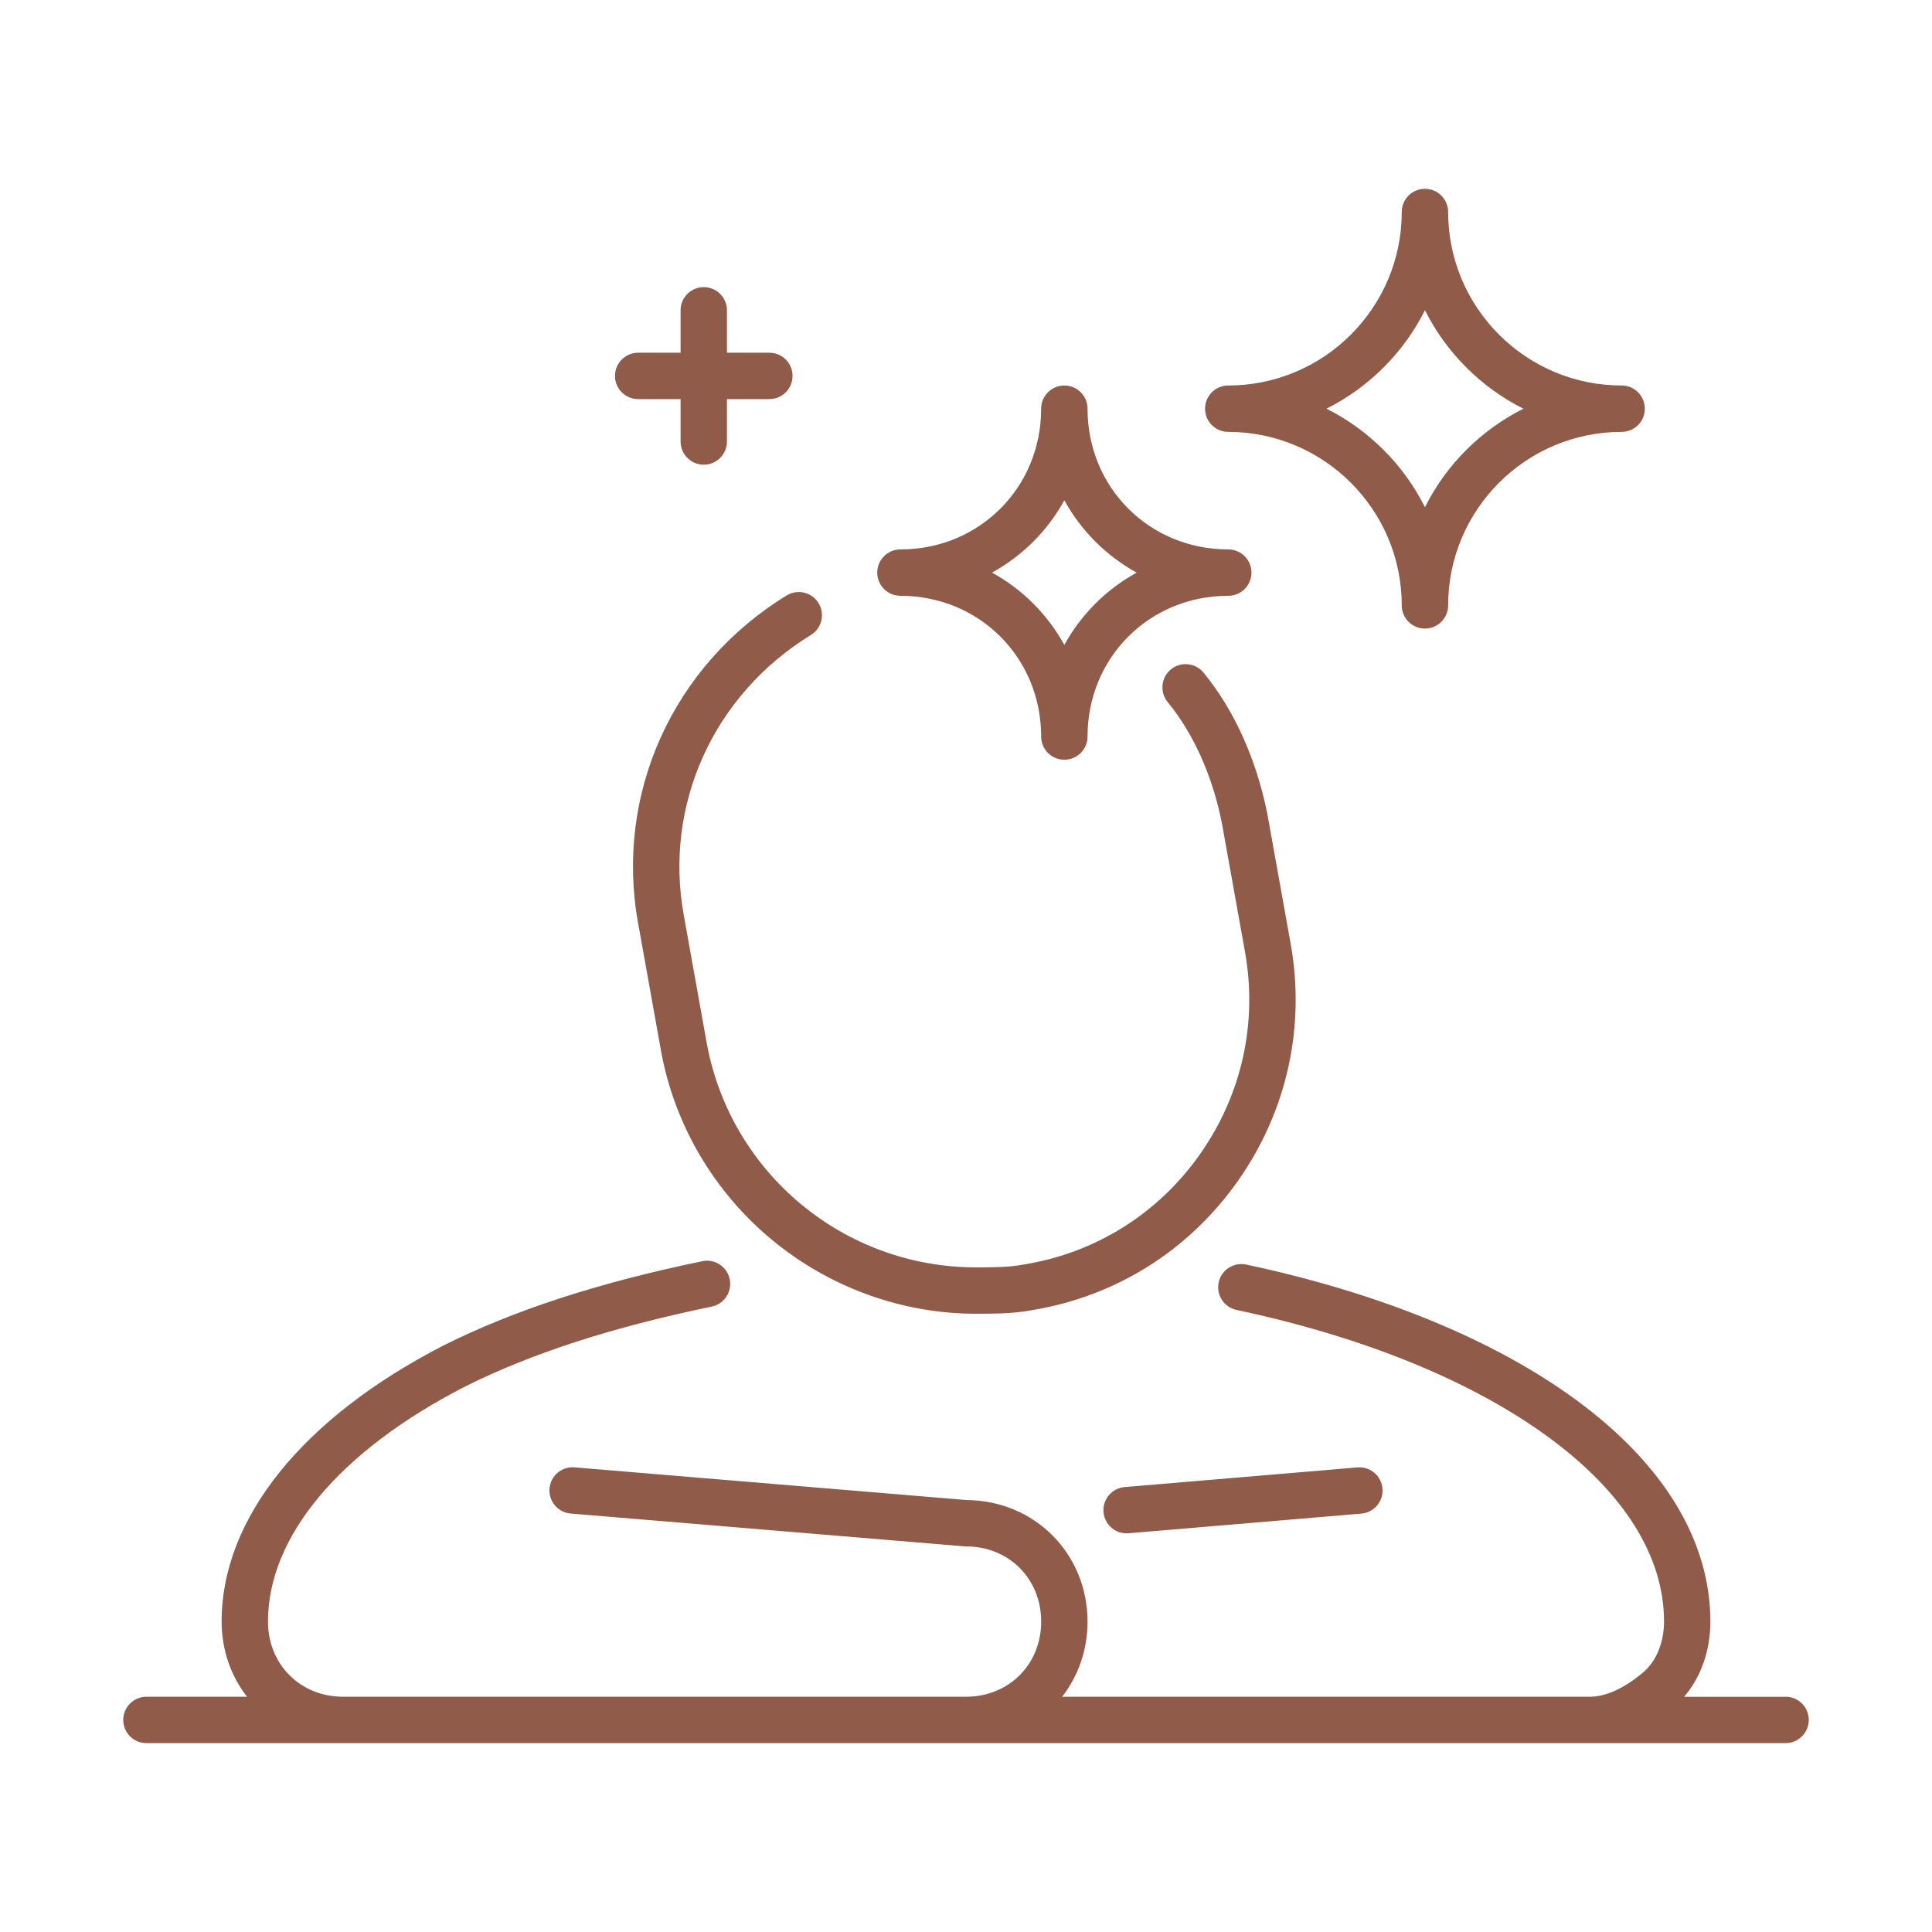 <svg xmlns="http://www.w3.org/2000/svg" id="Layer_1" data-name="Layer 1" viewBox="0 0 667.25 667.25"><defs><style>      .cls-1 {        fill: #905b48;      }    </style></defs><path class="cls-1" d="M220.45,319.19l7.93,44.21c4.71,25.3,18.31,48.33,38.29,64.85,19.87,16.42,44.85,25.47,70.34,25.47,5.86,0,13.14,0,19.54-1.26,28.86-4.75,54.06-20.58,70.98-44.6,17.02-24.16,23.45-53.45,18.13-82.44l-7.93-44.16c0-.05-.02-.1-.03-.16-3.79-18.93-11.4-35.8-22.03-48.79-2.8-3.42-7.85-3.93-11.27-1.13-3.42,2.8-3.93,7.84-1.13,11.27,8.96,10.95,15.43,25.38,18.71,41.71l7.92,44.11c4.55,24.76-.95,49.74-15.46,70.36-14.45,20.51-35.97,34.02-60.6,38.04-.09.02-.19.03-.28.05-4.88.98-11.35.98-16.55.98-45.5,0-84.57-32.48-92.88-77.19l-7.93-44.19c-7.05-38.28,10.17-76.36,43.86-97.02,3.77-2.31,4.95-7.24,2.64-11.01-2.31-3.77-7.24-4.96-11.01-2.64-39.39,24.14-59.5,68.72-51.25,113.54ZM381.12,522.24c.35,4.18,3.85,7.33,7.97,7.33.23,0,.45,0,.68-.03l80.39-6.79c4.41-.37,7.68-4.25,7.3-8.65-.37-4.41-4.23-7.67-8.65-7.3l-80.39,6.79c-4.41.37-7.68,4.25-7.3,8.65ZM424.2,149.16c33.04,0,59.92,26.88,59.92,59.92,0,4.42,3.58,8.01,8.01,8.01s8.01-3.58,8.01-8.01c0-33.04,26.88-59.92,59.92-59.92,4.42,0,8.01-3.58,8.01-8.01s-3.58-8.01-8.01-8.01c-33.04,0-59.92-26.88-59.92-59.92,0-4.42-3.58-8.01-8.01-8.01s-8.01,3.58-8.01,8.01c0,33.04-26.88,59.92-59.92,59.92-4.42,0-8.01,3.58-8.01,8.01s3.58,8.01,8.01,8.01ZM492.13,107.14c7.36,14.67,19.33,26.65,34.01,34.01-14.67,7.36-26.65,19.33-34.01,34.01-7.36-14.67-19.33-26.65-34.01-34.01,14.67-7.36,26.65-19.33,34.01-34.01ZM310.98,205.77c27.25,0,48.6,21.35,48.6,48.6,0,4.42,3.58,8.01,8.01,8.01s8.01-3.58,8.01-8.01c0-27.25,21.35-48.6,48.6-48.6,4.42,0,8.01-3.58,8.01-8.01s-3.58-8.01-8.01-8.01c-27.25,0-48.6-21.35-48.6-48.6,0-4.42-3.58-8.01-8.01-8.01s-8.01,3.58-8.01,8.01c0,27.25-21.35,48.6-48.6,48.6-4.42,0-8.01,3.58-8.01,8.01s3.58,8.01,8.01,8.01ZM367.59,172.78c5.8,10.54,14.44,19.19,24.98,24.98-10.54,5.8-19.19,14.44-24.98,24.98-5.8-10.54-14.44-19.19-24.98-24.98,10.54-5.8,19.19-14.44,24.98-24.98ZM220.41,137.84h14.64v14.64c0,4.42,3.58,8.01,8.01,8.01s8.01-3.58,8.01-8.01v-14.64h14.64c4.42,0,8.01-3.58,8.01-8.01s-3.58-8.01-8.01-8.01h-14.64v-14.64c0-4.42-3.58-8.01-8.01-8.01s-8.01,3.58-8.01,8.01v14.64h-14.64c-4.42,0-8.01,3.58-8.01,8.01s3.58,8.01,8.01,8.01ZM616.67,586.02h-35.03c5.81-6.79,9.07-15.97,9.07-25.96,0-27.81-16.01-54.27-46.29-76.51-28.3-20.78-67.73-36.97-114.03-46.81-4.32-.92-8.58,1.84-9.5,6.17-.92,4.33,1.84,8.58,6.17,9.5,44.09,9.37,81.4,24.6,107.88,44.05,26.01,19.1,39.76,41.09,39.76,63.6,0,7.22-2.73,13.81-7.31,17.62-6.73,5.61-12.83,8.33-18.65,8.33h-181.92c5.52-7.1,8.78-16.07,8.78-25.96,0-23.42-18.25-41.79-41.62-41.97l-135.55-11.3c-4.43-.37-8.28,2.91-8.64,7.31-.37,4.41,2.91,8.28,7.31,8.64l135.86,11.32c.22.02.44.03.67.03,14.8,0,25.96,11.16,25.96,25.96s-11.16,25.96-25.96,25.96H118.51c-14.8,0-25.96-11.16-25.96-25.96,0-29.4,24.82-58.99,68.03-81.15,22.94-11.47,50.82-20.51,85.22-27.63,4.33-.9,7.12-5.13,6.22-9.46-.9-4.33-5.13-7.12-9.46-6.22-35.78,7.4-64.94,16.88-89.21,29.02-48.82,25.03-76.81,59.82-76.81,95.44,0,9.88,3.26,18.86,8.78,25.96h-34.74c-4.42,0-8.01,3.58-8.01,8.01s3.58,8.01,8.01,8.01h566.1c4.42,0,8.01-3.58,8.01-8.01s-3.58-8.01-8.01-8.01Z"></path></svg>